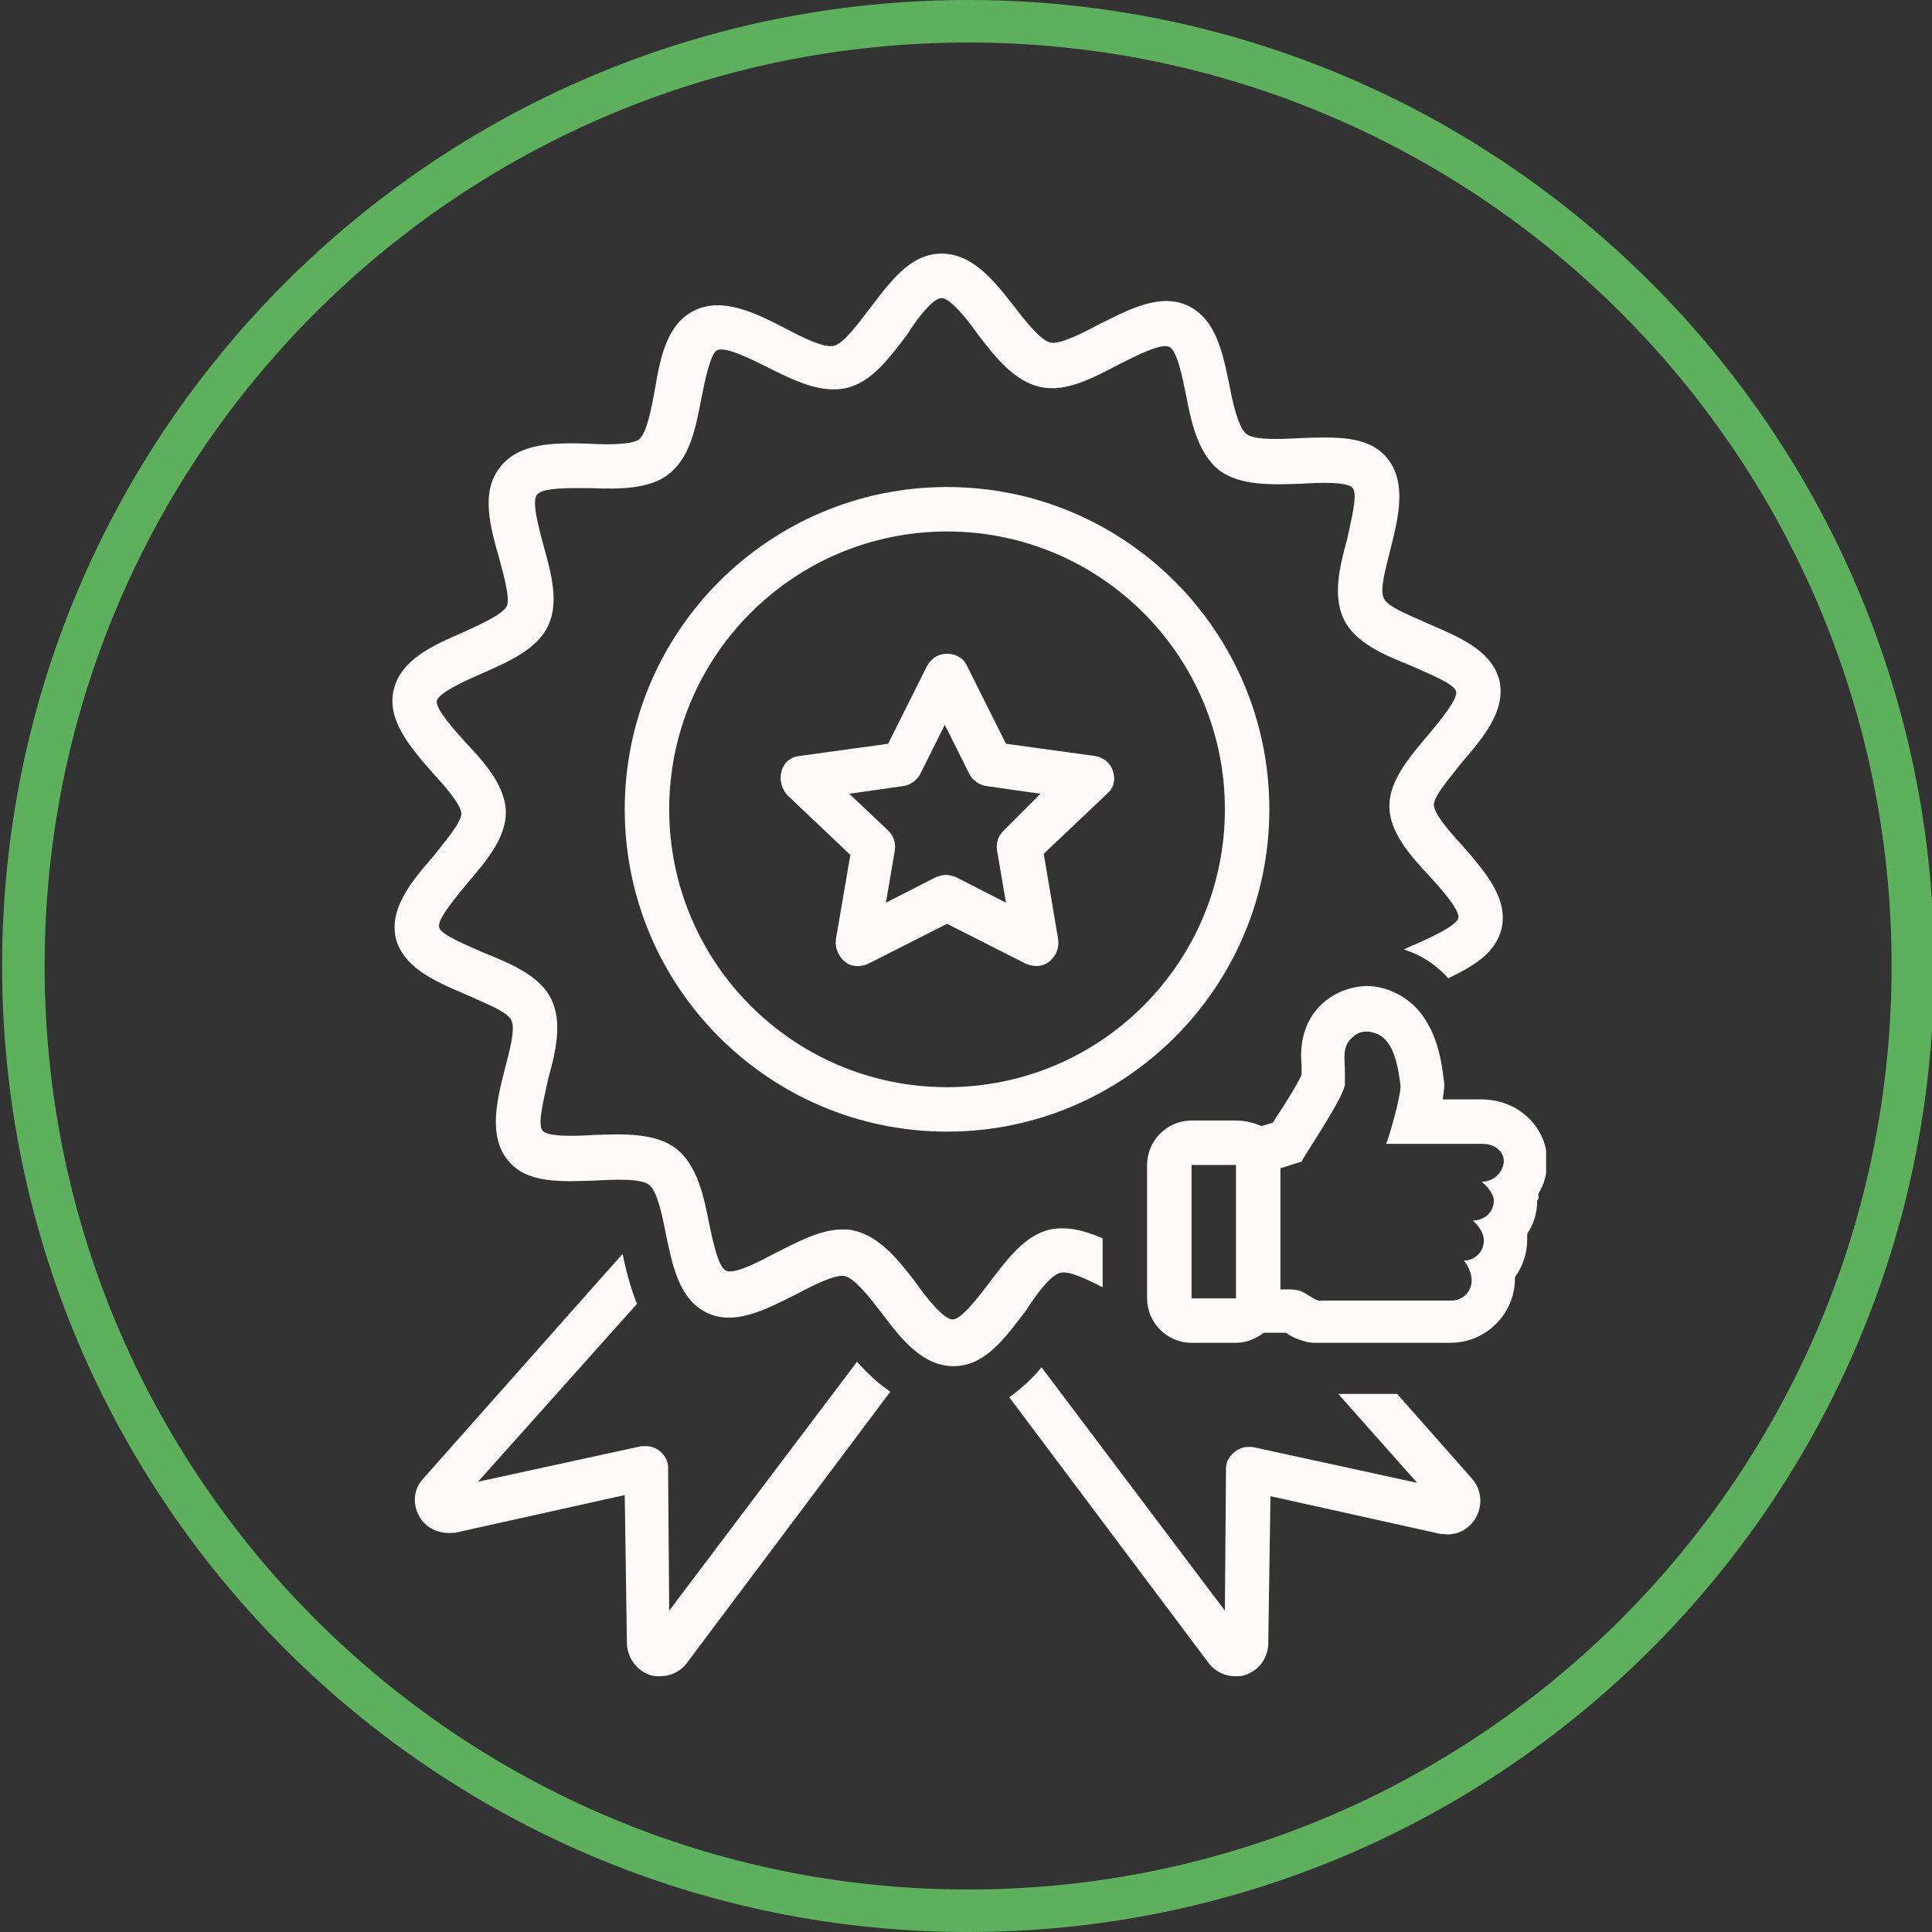 <?xml version="1.0" encoding="UTF-8"?>
<svg xmlns="http://www.w3.org/2000/svg" xmlns:xlink="http://www.w3.org/1999/xlink" width="500" zoomAndPan="magnify" viewBox="0 0 375 375" height="500" preserveAspectRatio="xMidYMid meet" version="1.0">
  <rect x="0" y="0" width="375" height="375" fill="#333333" stroke="none"/>
  <defs>
    <clipPath id="11d252e991">
      <path d="M 0.41 0 L 375 0 L 375 375 L 0.41 375 Z M 0.41 0 " clip-rule="nonzero"></path>
    </clipPath>
    <clipPath id="f81c8ff288">
      <path d="M 187.91 0 C 84.359 0 0.41 83.945 0.41 187.5 C 0.41 291.055 84.359 375 187.91 375 C 291.465 375 375.41 291.055 375.41 187.5 C 375.41 83.945 291.465 0 187.91 0 Z M 187.91 0 " clip-rule="nonzero"></path>
    </clipPath>
    <clipPath id="b68ec46c09">
      <path d="M 222 191 L 300.098 191 L 300.098 261 L 222 261 Z M 222 191 " clip-rule="nonzero"></path>
    </clipPath>
  </defs>
  <g clip-path="url(#11d252e991)">
    <g clip-path="url(#f81c8ff288)">
      <path stroke-linecap="butt" transform="matrix(0.75, 0, 0, 0.75, 0.411, 0)" fill="none" stroke-linejoin="miter" d="M 249.999 -0 C 111.931 -0 -0.001 111.927 -0.001 250 C -0.001 388.073 111.931 500 249.999 500 C 388.072 500 499.999 388.073 499.999 250 C 499.999 111.927 388.072 -0 249.999 -0 Z M 249.999 -0 " stroke="#5eb15c" stroke-width="22" stroke-opacity="1" stroke-miterlimit="4"></path>
    </g>
  </g>
  <path fill="#fffafa" d="M 166.348 264.305 L 129.891 312.625 L 129.676 284.797 C 129.676 283.504 129.027 282.426 127.949 281.562 C 127.086 280.914 126.223 280.699 125.359 280.699 C 125.145 280.699 124.711 280.699 124.496 280.699 L 92.785 287.602 L 123.633 253.086 C 122.34 249.852 121.477 246.398 120.828 243.379 L 82 287.168 C 80.273 289.109 80.059 291.914 81.352 294.289 C 82.648 296.66 85.234 297.738 87.824 297.523 C 88.039 297.523 88.039 297.523 88.258 297.523 L 121.262 290.191 L 121.691 319.312 C 121.91 321.902 123.633 324.273 126.223 325.137 C 126.871 325.352 127.516 325.352 128.164 325.352 C 130.105 325.352 132.047 324.488 133.34 322.762 L 172.816 270.129 C 170.23 268.402 168.074 266.246 166.348 264.305 Z M 166.348 264.305 " fill-opacity="1" fill-rule="nonzero"></path>
  <path fill="#fffafa" d="M 271.188 270.559 L 259.754 270.559 L 275.07 287.816 L 243.359 280.914 C 242.062 280.699 240.77 280.914 239.691 281.777 C 238.613 282.641 237.965 283.719 237.965 285.012 L 237.75 312.625 L 202.156 265.383 C 200.43 267.539 198.273 269.48 195.898 271.207 L 234.73 322.98 C 236.023 324.488 237.75 325.352 239.691 325.352 C 240.34 325.352 240.984 325.352 241.633 325.137 C 244.223 324.273 245.945 322.117 246.164 319.312 L 246.594 290.406 L 279.598 297.738 C 279.816 297.738 279.816 297.738 280.031 297.738 C 282.621 298.172 285.207 296.879 286.504 294.504 C 287.797 292.133 287.582 289.328 285.855 287.168 Z M 271.188 270.559 " fill-opacity="1" fill-rule="nonzero"></path>
  <path fill="#fffafa" d="M 183.82 94.531 C 149.305 94.531 121.262 122.574 121.262 157.09 C 121.262 191.605 149.305 219.648 183.82 219.648 C 218.336 219.648 246.379 191.605 246.379 157.09 C 246.379 122.574 218.336 94.531 183.82 94.531 Z M 183.82 211.02 C 154.051 211.02 129.891 186.859 129.891 157.09 C 129.891 127.32 154.051 103.16 183.82 103.16 C 213.59 103.16 237.75 127.32 237.75 157.09 C 237.75 186.859 213.59 211.02 183.82 211.02 Z M 183.82 211.02 " fill-opacity="1" fill-rule="nonzero"></path>
  <path fill="#fffafa" d="M 212.512 146.738 L 195.254 144.363 L 187.703 129.262 C 187.055 127.754 185.547 126.891 183.82 126.891 C 182.094 126.891 180.801 127.754 179.938 129.262 L 172.387 144.363 L 155.129 146.738 C 153.402 146.953 152.109 148.031 151.68 149.758 C 151.246 151.266 151.68 152.992 152.758 154.285 L 165.051 165.934 L 162.246 182.332 C 162.031 183.84 162.68 185.566 163.973 186.645 C 165.27 187.723 166.992 187.723 168.504 187.074 L 183.82 179.309 L 199.137 187.074 C 199.781 187.293 200.43 187.508 201.078 187.508 C 201.941 187.508 202.805 187.293 203.668 186.645 C 204.961 185.566 205.609 184.055 205.391 182.332 L 202.586 165.719 L 214.883 154.07 C 216.18 152.992 216.609 151.266 215.961 149.539 C 215.531 148.031 214.02 146.953 212.512 146.738 Z M 194.82 161.191 C 193.742 162.27 193.312 163.562 193.527 165.074 L 195.254 175.211 L 185.547 170.25 C 184.898 170.035 184.25 169.82 183.605 169.82 C 182.957 169.82 182.309 170.035 181.664 170.25 L 171.957 175.211 L 173.68 165.074 C 173.898 163.562 173.465 162.27 172.387 161.191 L 164.836 154.07 L 175.406 152.562 C 176.699 152.344 177.996 151.48 178.645 150.188 L 183.387 140.695 L 188.133 150.188 C 188.781 151.48 190.074 152.344 191.371 152.562 L 201.941 154.07 Z M 194.82 161.191 " fill-opacity="1" fill-rule="nonzero"></path>
  <path fill="#fffafa" d="M 205.824 247.047 C 207.551 246.613 211 248.34 214.02 249.852 L 214.02 240.359 C 210.57 238.848 207.117 237.984 203.883 238.633 C 198.922 239.711 195.469 244.457 192.016 248.988 C 189.859 251.793 186.625 256.105 184.898 256.105 C 183.172 256.105 179.723 251.793 177.781 248.988 C 174.328 244.457 170.66 239.926 165.699 238.848 C 165.051 238.633 164.191 238.633 163.543 238.633 C 159.227 238.633 154.914 241.004 150.598 243.164 C 147.363 244.891 142.402 247.477 140.891 246.613 C 139.383 245.969 138.305 240.574 137.656 237.555 C 136.578 231.945 135.281 226.121 131.184 222.887 C 127.086 219.867 121.047 220.082 115.223 220.297 C 111.984 220.512 106.16 220.727 105.297 219.434 C 104.219 218.141 105.73 212.746 106.375 209.512 C 107.887 204.117 109.18 198.508 107.023 193.98 C 104.867 189.449 99.258 187.074 93.863 184.918 C 91.062 183.625 85.453 181.469 85.234 179.957 C 84.805 178.445 88.688 173.918 90.629 171.543 C 94.297 167.23 98.18 162.699 98.18 157.738 C 98.18 152.777 94.297 148.246 90.414 144.148 C 88.258 141.773 84.375 137.461 84.805 135.949 C 85.234 134.441 90.414 132.066 93.434 130.773 C 98.828 128.398 104.219 126.027 106.375 121.496 C 108.535 116.969 107.023 111.359 105.516 105.965 C 104.652 102.73 103.141 97.336 104.219 96.043 C 105.297 94.531 111.121 94.75 114.574 94.75 C 120.184 94.965 126.223 94.965 129.891 91.945 C 133.988 88.707 135.066 82.883 136.145 77.273 C 136.793 74.039 137.871 68.645 139.168 68 C 140.676 67.137 145.852 69.727 148.875 71.234 C 154.051 73.824 159.227 76.41 164.191 75.332 C 169.152 74.254 172.602 69.508 176.055 64.98 C 177.781 62.176 181.016 57.859 182.742 57.859 C 184.469 57.859 187.918 62.176 189.859 64.98 C 193.312 69.508 196.98 74.039 201.941 75.117 C 206.902 76.195 212.078 73.391 217.039 70.805 C 220.492 69.078 225.453 66.488 226.965 67.352 C 228.473 68 229.551 73.391 230.199 76.629 C 231.277 82.238 232.574 88.062 236.672 91.297 C 240.77 94.316 246.809 94.102 252.633 93.887 C 255.871 93.668 261.695 93.453 262.559 94.75 C 263.637 96.043 262.125 101.434 261.48 104.672 C 259.969 110.062 258.676 115.672 260.832 120.203 C 262.988 124.734 268.598 127.105 273.992 129.262 C 276.793 130.559 282.402 132.715 282.621 134.227 C 283.051 135.734 279.168 140.266 277.227 142.637 C 273.559 146.953 269.676 151.48 269.676 156.445 C 269.676 161.406 273.559 165.934 277.441 170.035 C 279.598 172.406 283.48 176.723 283.051 178.23 C 282.621 179.742 277.441 182.113 274.422 183.41 C 273.773 183.625 273.129 184.055 272.48 184.273 C 273.129 184.488 273.559 184.703 274.207 184.918 C 276.793 185.996 279.168 187.723 281.109 189.879 C 286.07 187.508 290.387 184.918 291.465 180.172 C 292.758 174.348 288.227 169.172 283.914 164.211 C 281.539 161.621 278.305 157.953 278.305 156.227 C 278.305 154.504 281.539 150.836 283.699 148.031 C 288.012 143.07 292.328 137.891 291.031 132.066 C 289.523 126.242 283.266 123.656 277.227 121.066 C 273.992 119.555 269.246 117.832 268.598 116.105 C 267.734 114.594 269.027 110.062 269.891 106.613 C 271.402 100.574 273.129 93.668 269.246 88.922 C 265.578 84.395 258.891 84.824 252.203 85.039 C 248.535 85.258 243.359 85.473 241.848 84.18 C 240.34 82.883 239.258 78.137 238.613 74.688 C 237.316 68.43 236.023 61.957 230.633 59.371 C 225.238 56.781 219.199 60.016 213.156 63.039 C 209.922 64.762 205.609 66.922 203.883 66.488 C 201.941 66.059 198.922 62.176 196.762 59.371 C 192.879 54.41 188.781 49.23 182.742 49.23 C 176.699 49.23 172.816 54.625 168.719 60.016 C 166.562 62.82 163.758 66.703 161.816 67.137 C 159.875 67.566 155.562 65.41 152.324 63.684 C 146.5 60.664 140.246 57.645 134.852 60.234 C 129.457 62.82 128.164 69.293 127.086 75.766 C 126.438 79.215 125.574 83.961 124.066 85.258 C 122.77 86.336 117.809 86.336 114.359 86.121 C 107.672 85.902 100.77 85.902 97.102 90.648 C 93.219 95.395 95.16 102.297 96.887 108.34 C 97.746 111.574 99.043 116.105 98.395 117.613 C 97.531 119.34 93.004 121.281 89.766 122.793 C 83.727 125.379 77.688 128.184 76.391 134.008 C 75.098 139.832 79.629 145.012 83.941 149.973 C 86.316 152.562 89.551 156.227 89.551 157.953 C 89.551 159.68 86.316 163.348 84.156 166.152 C 79.844 171.113 75.527 176.289 76.824 182.113 C 78.332 187.938 84.59 190.527 90.629 193.117 C 93.863 194.625 98.609 196.352 99.258 198.078 C 100.121 199.586 98.828 204.332 97.965 207.57 C 96.453 213.609 94.727 220.512 98.609 225.258 C 102.277 229.789 108.965 229.355 115.652 229.141 C 119.32 228.926 124.496 228.711 126.008 230.004 C 127.516 231.082 128.598 236.043 129.242 239.496 C 130.539 245.75 131.832 252.223 137.223 254.812 C 142.617 257.402 148.656 254.164 154.699 251.145 C 157.934 249.418 162.246 247.262 163.973 247.691 C 165.914 248.125 168.934 252.008 171.094 254.812 C 174.977 259.988 179.074 265.168 185.113 265.168 C 191.156 265.168 195.039 259.773 199.137 254.379 C 201.078 251.359 203.883 247.477 205.824 247.047 Z M 205.824 247.047 " fill-opacity="1" fill-rule="nonzero"></path>
  <g clip-path="url(#b68ec46c09)">
    <path fill="#fffafa" d="M 298.582 231.73 C 299.66 230.004 300.309 227.848 300.309 225.473 C 300.309 218.785 294.699 213.395 287.582 213.395 L 280.031 213.395 C 280.246 211.883 280.461 210.59 280.246 209.727 C 279.816 206.059 278.738 196.352 270.754 192.684 C 269.027 191.82 267.086 191.391 265.363 191.391 C 265.145 191.391 264.93 191.391 264.715 191.391 C 262.125 191.605 259.539 192.469 257.379 194.195 C 252.203 198.293 252.418 204.332 252.633 206.707 C 252.633 206.922 252.633 207.355 252.633 207.57 L 252.633 208.648 C 251.555 211.02 248.32 215.98 247.027 217.926 C 246.379 218.141 245.516 218.355 244.867 218.57 C 243.359 217.926 241.633 217.492 239.906 217.492 L 231.277 217.492 C 226.531 217.492 222.648 221.375 222.648 226.121 L 222.648 252.008 C 222.648 256.754 226.531 260.637 231.277 260.637 L 239.906 260.637 C 242.062 260.637 243.789 259.773 245.301 258.695 C 245.516 258.695 245.516 258.695 245.73 258.695 C 246.594 258.695 247.457 258.695 248.32 258.695 C 248.75 258.695 249.184 258.695 249.613 258.695 C 250.477 259.344 251.77 259.988 253.496 260.422 C 254.145 260.637 255.008 260.637 255.656 260.637 L 281.539 260.637 C 288.445 260.637 294.051 255.027 294.051 248.125 C 294.051 248.125 294.051 247.91 294.051 247.91 C 295.562 245.75 296.426 243.379 296.426 240.574 C 296.426 240.145 296.426 239.926 296.426 239.496 C 297.719 237.555 298.367 235.398 298.367 233.023 C 298.797 232.594 298.582 232.16 298.582 231.73 Z M 239.906 252.008 L 231.277 252.008 L 231.277 226.121 L 239.906 226.121 Z M 287.582 229.355 C 287.582 229.355 289.953 231.297 289.953 233.023 C 289.953 235.18 288.227 236.906 285.855 236.906 C 285.855 236.906 288.012 238.633 288.012 240.789 C 288.012 242.949 286.285 244.672 284.129 244.672 C 284.129 244.672 285.641 246.398 285.641 248.555 C 285.641 250.715 283.914 252.438 281.758 252.438 L 255.871 252.438 C 254.574 252.008 253.496 250.93 252.203 250.496 C 251.988 250.496 251.34 250.281 250.477 250.281 C 249.828 250.281 249.184 250.281 248.535 250.281 L 248.535 226.77 C 250.477 226.121 252.633 225.473 252.633 225.473 C 253.066 224.395 261.047 212.746 261.047 210.375 C 261.047 209.512 261.047 208.863 261.047 208 C 261.047 205.629 260.398 203.039 262.559 201.312 C 263.203 200.668 264.066 200.234 265.145 200.234 C 265.145 200.234 265.363 200.234 265.363 200.234 C 266.008 200.234 266.656 200.449 267.305 200.668 C 270.754 202.176 271.402 207.57 271.832 210.59 C 272.051 212.316 269.461 221.375 269.027 222.023 L 287.797 222.023 C 289.953 222.023 291.895 223.316 291.895 225.473 C 291.68 227.633 289.953 229.355 287.582 229.355 Z M 287.582 229.355 " fill-opacity="1" fill-rule="nonzero"></path>
  </g>
</svg>
